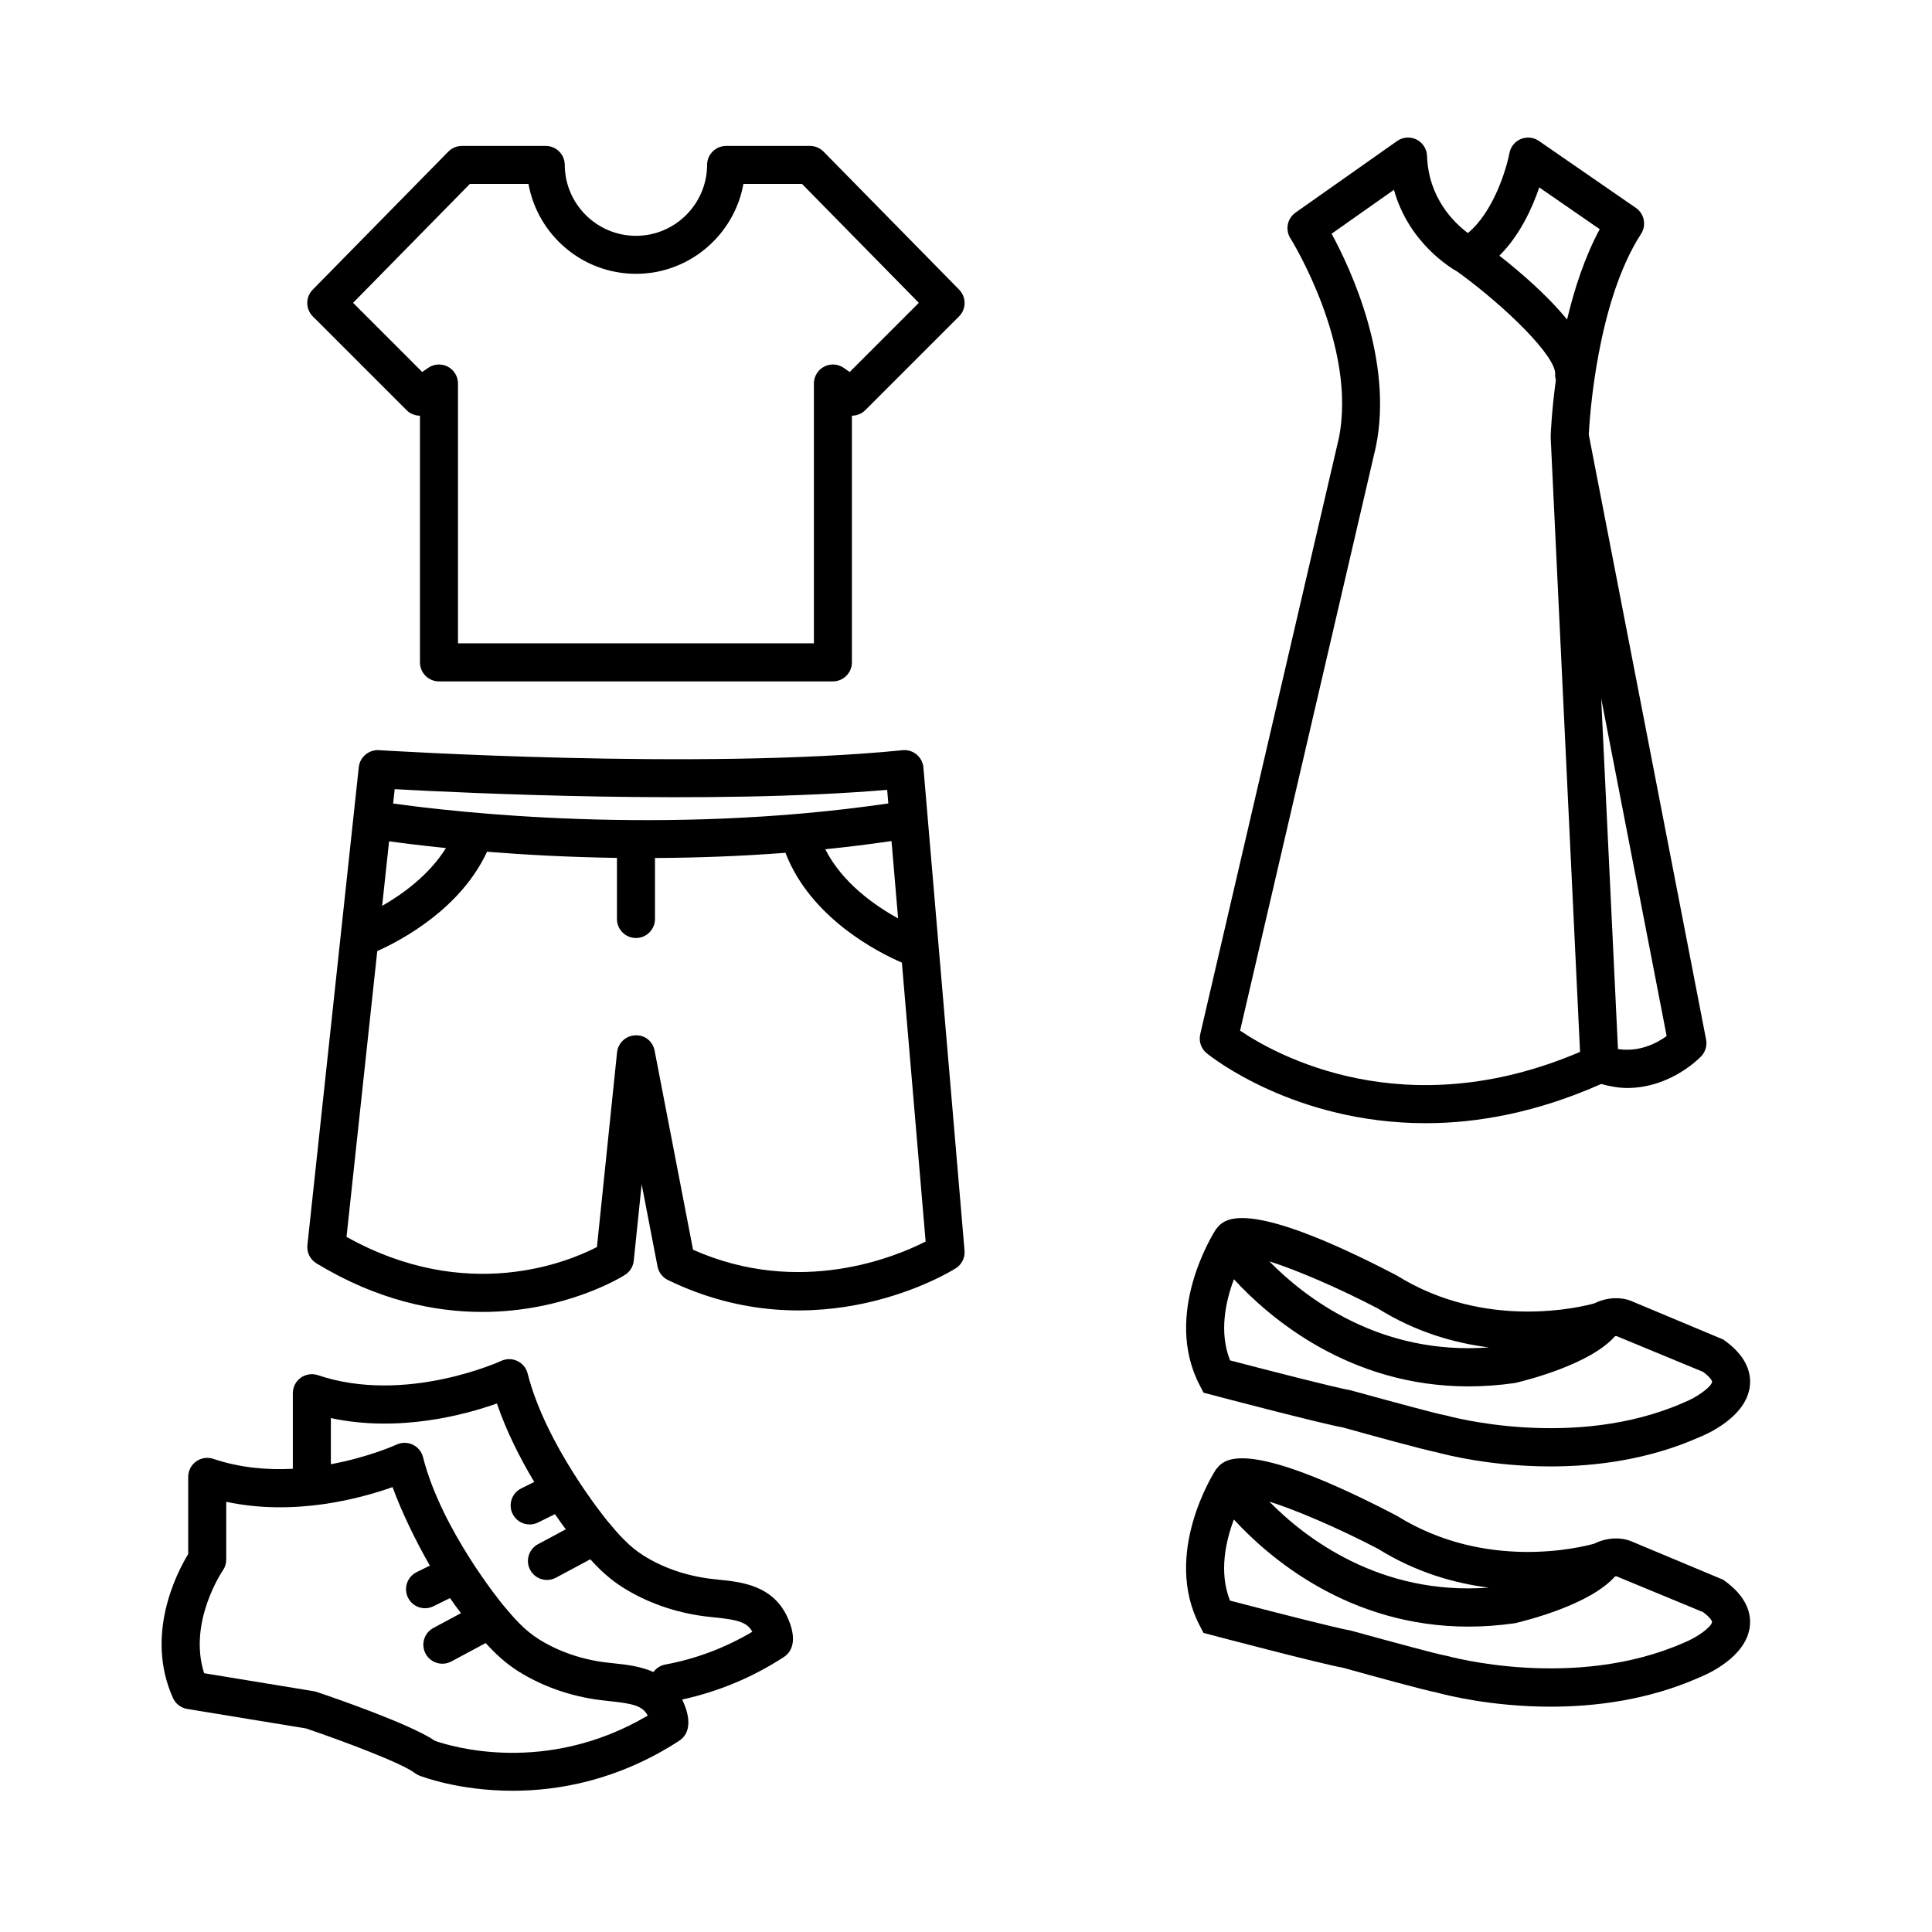<?xml version="1.0" encoding="UTF-8"?>
<!-- Uploaded to: SVG Repo, www.svgrepo.com, Generator: SVG Repo Mixer Tools -->
<svg fill="#000000" width="800px" height="800px" version="1.1" viewBox="144 144 512 512" xmlns="http://www.w3.org/2000/svg">
 <g>
  <path d="m362.25 184.18c-0.945-0.961-2.242-1.508-3.594-1.508h-22.227c-2.777 0-5.027 2.246-5.039 5.023-0.031 10.367-8.496 18.801-18.859 18.801-10.363 0-18.828-8.434-18.863-18.801-0.012-2.777-2.262-5.023-5.039-5.023h-22.227c-1.355 0-2.644 0.543-3.594 1.508l-35.934 36.586c-1.941 1.977-1.926 5.141 0.031 7.094l24.828 24.828c0.973 0.973 2.262 1.477 3.562 1.477v65.371c0 2.781 2.258 5.039 5.039 5.039h104.39c2.781 0 5.039-2.258 5.039-5.039v-65.375c1.301 0 2.586-0.504 3.562-1.477l24.828-24.828c1.953-1.953 1.969-5.117 0.031-7.094zm6.926 58.402-1.578-1.094c-1.543-1.062-3.551-1.195-5.203-0.316-1.66 0.867-2.703 2.586-2.703 4.461v68.855h-94.32v-68.855c0-1.875-1.043-3.594-2.699-4.465-1.652-0.867-3.668-0.742-5.203 0.316l-1.578 1.094-18.324-18.324 30.953-31.512h15.531c2.43 13.523 14.293 23.824 28.48 23.824 14.191 0 26.051-10.305 28.48-23.824h15.531l30.953 31.512z"/>
  <path d="m521.8 441.66c13.719 0 29.414-2.793 46.531-10.395 2.41 0.664 4.734 1.062 6.891 1.062 11.539 0 19.23-7.996 19.629-8.418 1.113-1.18 1.586-2.828 1.281-4.414l-31.094-160.33c0.223-4.363 2.176-35.129 13.859-53.184 1.477-2.289 0.871-5.336-1.367-6.883l-25.699-17.746c-1.406-0.969-3.199-1.16-4.781-0.516-1.578 0.648-2.715 2.055-3.031 3.727-0.812 4.316-4.262 15.637-11.02 21.199-3.715-2.785-10.445-9.34-10.816-20.441-0.059-1.848-1.133-3.516-2.793-4.344-1.648-0.816-3.633-0.676-5.144 0.395l-26.918 18.969c-2.195 1.547-2.793 4.543-1.355 6.812 0.176 0.281 17.824 28.551 12.812 53.066l-36.711 157.86c-0.438 1.879 0.238 3.844 1.734 5.055 1.277 1.047 23.391 18.523 57.992 18.523zm63.879-23.109c-2.438 1.805-7.109 4.348-12.902 3.457l-4.449-92.926zm-33.758-224.88 16.02 11.059c-3.981 7.394-6.727 15.879-8.652 23.949-5.281-6.481-12.523-12.688-17.941-16.922 5.438-5.394 8.738-12.699 10.574-18.086zm-43.297 68.711c4.664-22.781-6.57-46.926-11.734-56.441l16.52-11.645c3.863 13.906 14.844 20.602 16.887 21.746 12.559 9.098 26.215 22.445 25.84 27.191-0.039 0.52 0.07 1.008 0.18 1.492-1.125 8.293-1.359 14.297-1.379 15.055l7.789 162.98c-46.562 19.922-80.777 0.68-90.09-5.637z"/>
  <path d="m386.91 343.95c-1.043-0.863-2.387-1.285-3.723-1.137-53.43 5.352-137.92 0.039-138.77-0.016-2.672-0.145-5.043 1.809-5.332 4.488l-13.621 126.67c-0.211 1.945 0.727 3.828 2.398 4.848 16.082 9.754 31.191 12.879 43.949 12.871 21.906 0 36.855-9.203 37.82-9.82 1.305-0.82 2.16-2.207 2.316-3.738l2.098-20.285 4.207 21.801c0.301 1.562 1.316 2.883 2.742 3.578 39.855 19.398 74.82-2.168 76.285-3.094 1.594-1.004 2.492-2.816 2.332-4.691l-10.898-128.02c-0.113-1.34-0.762-2.586-1.801-3.449zm-4.906 43.43c-6.074-3.332-14.766-9.359-19.297-18.324 5.793-0.578 11.645-1.309 17.551-2.168zm-133.41-34.242c18.176 1.004 83.863 4.152 130.51 0.176l0.309 3.602c-59.48 8.715-115.12 2.277-131.23 0.02zm-1.484 13.812c3.492 0.484 8.605 1.133 15.074 1.789-4.465 7.176-11.504 12.227-16.914 15.324zm80.551 108.24-10.176-52.734c-0.473-2.453-2.555-4.238-5.168-4.082-2.492 0.105-4.535 2.031-4.793 4.516l-5.332 51.586c-7.531 3.906-34.391 15.164-66.363-2.695l8.148-75.738c6.555-2.934 22.07-11.215 29.094-26.324 9.793 0.781 21.457 1.438 34.426 1.633v16.191c0 2.781 2.258 5.039 5.039 5.039s5.039-2.258 5.039-5.039v-16.168c10.906-0.047 22.523-0.457 34.578-1.375 6.664 17.336 24.566 26.391 30.852 29.102l6.293 73.914c-8.02 4.094-33.469 14.695-61.637 2.176z"/>
  <path d="m462.95 513.08 2.156 0.562c1.184 0.316 29.094 7.656 34.77 8.645 6.488 1.809 21.32 5.91 24.973 6.609 2.051 0.562 14.191 3.723 30.094 3.723 11.859 0 25.816-1.762 39.211-7.668 2.102-0.828 12.625-5.375 13.574-13.629 0.363-3.148-0.57-7.848-7.074-12.348l-24.539-10.27c-2.144-0.855-5.879-1.145-9.574 0.695-3.344 0.934-28.793 7.309-52.371-7.375-38.938-20.332-45.027-15.035-47.02-13.312l-0.922 1.062c-0.586 0.902-14.211 22.312-4.301 41.324zm46.219-22.309c10.027 6.254 20.242 9.145 29.387 10.305-28.812 2.172-48.699-13.145-58.18-22.809 7.227 2.289 18.184 6.973 28.793 12.504zm-38.168-7.758c9.238 10.055 30.422 28.395 62.172 28.395 3.953 0 8.082-0.289 12.363-0.906 3.449-0.816 19.992-5.039 26.445-12.379 0.309-0.047 0.469-0.031 0.367-0.07l22.984 9.508c2.023 1.484 2.41 2.449 2.387 2.621-0.141 1.301-3.82 4.031-7.445 5.488-29.191 12.867-62.562 3.578-62.895 3.481l-0.719-0.152c-1.621-0.262-13.516-3.461-24.539-6.508-4.266-0.762-21.73-5.246-32.145-7.977-2.977-7.512-1.16-15.684 1.023-21.5z"/>
  <path d="m600.64 562.64-24.539-10.27c-2.152-0.852-5.891-1.137-9.586 0.707-3.34 0.945-28.656 7.379-52.355-7.387-38.93-20.32-45.027-15.039-47.02-13.305l-0.922 1.062c-0.586 0.902-14.211 22.312-4.301 41.316l1.027 1.98 2.156 0.562c1.184 0.316 29.094 7.664 34.77 8.652 8.039 2.242 21.508 5.945 24.98 6.606 2.074 0.57 14.211 3.723 30.094 3.723 11.859 0 25.809-1.762 39.207-7.664 2.102-0.828 12.621-5.375 13.574-13.629 0.355-3.148-0.582-7.844-7.086-12.355zm-91.48-8.207c10.02 6.246 20.227 9.145 29.367 10.305-28.793 2.152-48.672-13.148-58.156-22.809 7.227 2.293 18.18 6.981 28.789 12.504zm81.102 24.898c-29.191 12.863-62.566 3.566-62.895 3.477l-0.727-0.152c-1.629-0.262-13.523-3.461-24.535-6.504-4.266-0.762-21.73-5.25-32.145-7.977-2.973-7.508-1.152-15.684 1.027-21.496 9.234 10.055 30.414 28.391 62.16 28.391 3.961 0 8.086-0.289 12.375-0.906 3.445-0.816 20-5.031 26.449-12.379 0.301-0.047 0.465-0.031 0.363-0.07l22.984 9.508c2.023 1.484 2.41 2.449 2.387 2.625-0.145 1.301-3.82 4.031-7.445 5.484z"/>
  <path d="m334.46 562.63c-0.828-0.09-1.648-0.172-2.434-0.277-6.414-0.828-12.484-2.957-17.547-6.152-3.742-2.359-6.508-5.508-9.477-9.082-0.004-0.004-0.004-0.012-0.012-0.016-0.664-0.812-16.359-20.129-21.164-39.117-0.367-1.457-1.367-2.664-2.719-3.309-1.355-0.645-2.926-0.656-4.293-0.02-0.25 0.117-25.438 11.594-48.559 3.777-1.531-0.52-3.231-0.262-4.551 0.68-1.32 0.945-2.102 2.469-2.102 4.098v20.035c-6.691 0.344-13.965-0.238-21.07-2.637-1.535-0.52-3.231-0.262-4.551 0.68-1.32 0.945-2.102 2.469-2.102 4.098v20.441c-2.961 4.871-11.578 21.375-4.039 38.156 0.691 1.543 2.109 2.629 3.777 2.902l31.473 5.164c10.121 3.426 25.504 9.254 28.773 11.777 0.379 0.293 0.789 0.523 1.234 0.707 0.742 0.293 10.539 4.035 24.766 4.035 12.363 0 28.074-2.832 44.074-13.211 4.242-2.754 2.039-8.531 0.852-10.965 9.453-2.07 18.488-5.777 26.863-11.211 4.297-2.785 2-8.664 0.82-11.055-3.965-8.059-12.086-8.895-18.016-9.5zm-75.137 42.727c-6.727-4.555-27.227-11.578-31.402-12.977-0.258-0.09-0.523-0.156-0.789-0.195l-29.035-4.766c-4.344-13.531 4.856-27.09 4.949-27.223 0.594-0.848 0.91-1.855 0.91-2.887v-15.316c18.098 3.875 35.586-0.875 44.082-3.898 2.301 6.359 5.965 13.969 9.875 20.812l-3.508 1.734c-2.492 1.23-3.516 4.254-2.289 6.746 0.875 1.785 2.664 2.812 4.519 2.812 0.746 0 1.508-0.168 2.227-0.523l4.394-2.172c0.996 1.457 1.969 2.797 2.918 3.996l-7.324 3.926c-2.453 1.32-3.375 4.367-2.062 6.82 0.906 1.691 2.644 2.656 4.445 2.656 0.801 0 1.617-0.191 2.371-0.594l9.109-4.883c2.484 2.734 5.195 5.316 8.66 7.496 6.309 3.965 13.789 6.602 21.625 7.609 0.883 0.117 1.789 0.211 2.711 0.309 5.727 0.594 8.602 1.168 9.941 3.812-27.023 15.934-52.258 8.129-56.328 6.703zm60.957-20.23c-1.309 0.238-2.383 0.984-3.113 1.969-3.449-1.527-7.238-1.961-10.41-2.289-0.832-0.086-1.652-0.168-2.453-0.277-6.402-0.82-12.469-2.949-17.547-6.144-3.75-2.359-6.516-5.516-9.492-9.109 0-0.004-0.004-0.012-0.012-0.016-0.336-0.406-16.27-19.836-21.145-39.094-0.367-1.457-1.367-2.672-2.727-3.316-1.359-0.645-2.934-0.648-4.293-0.016-0.133 0.059-7.285 3.316-17.406 5.199v-12.223c18.051 3.863 35.477-0.848 44.004-3.875 2.555 7.527 6.266 14.727 9.898 20.801l-3.449 1.703c-2.492 1.23-3.516 4.254-2.289 6.746 0.875 1.785 2.664 2.812 4.519 2.812 0.746 0 1.508-0.168 2.227-0.523l4.473-2.211c1.047 1.516 2.019 2.871 2.871 4.019l-7.367 3.945c-2.453 1.32-3.375 4.367-2.062 6.82 0.906 1.691 2.644 2.656 4.445 2.656 0.801 0 1.617-0.191 2.371-0.594l9.109-4.883c2.484 2.734 5.195 5.309 8.66 7.488 6.297 3.965 13.773 6.606 21.625 7.621 0.875 0.109 1.785 0.207 2.699 0.301 5.734 0.59 8.605 1.164 9.949 3.809-7.254 4.289-15.012 7.195-23.086 8.68z"/>
 </g>
</svg>